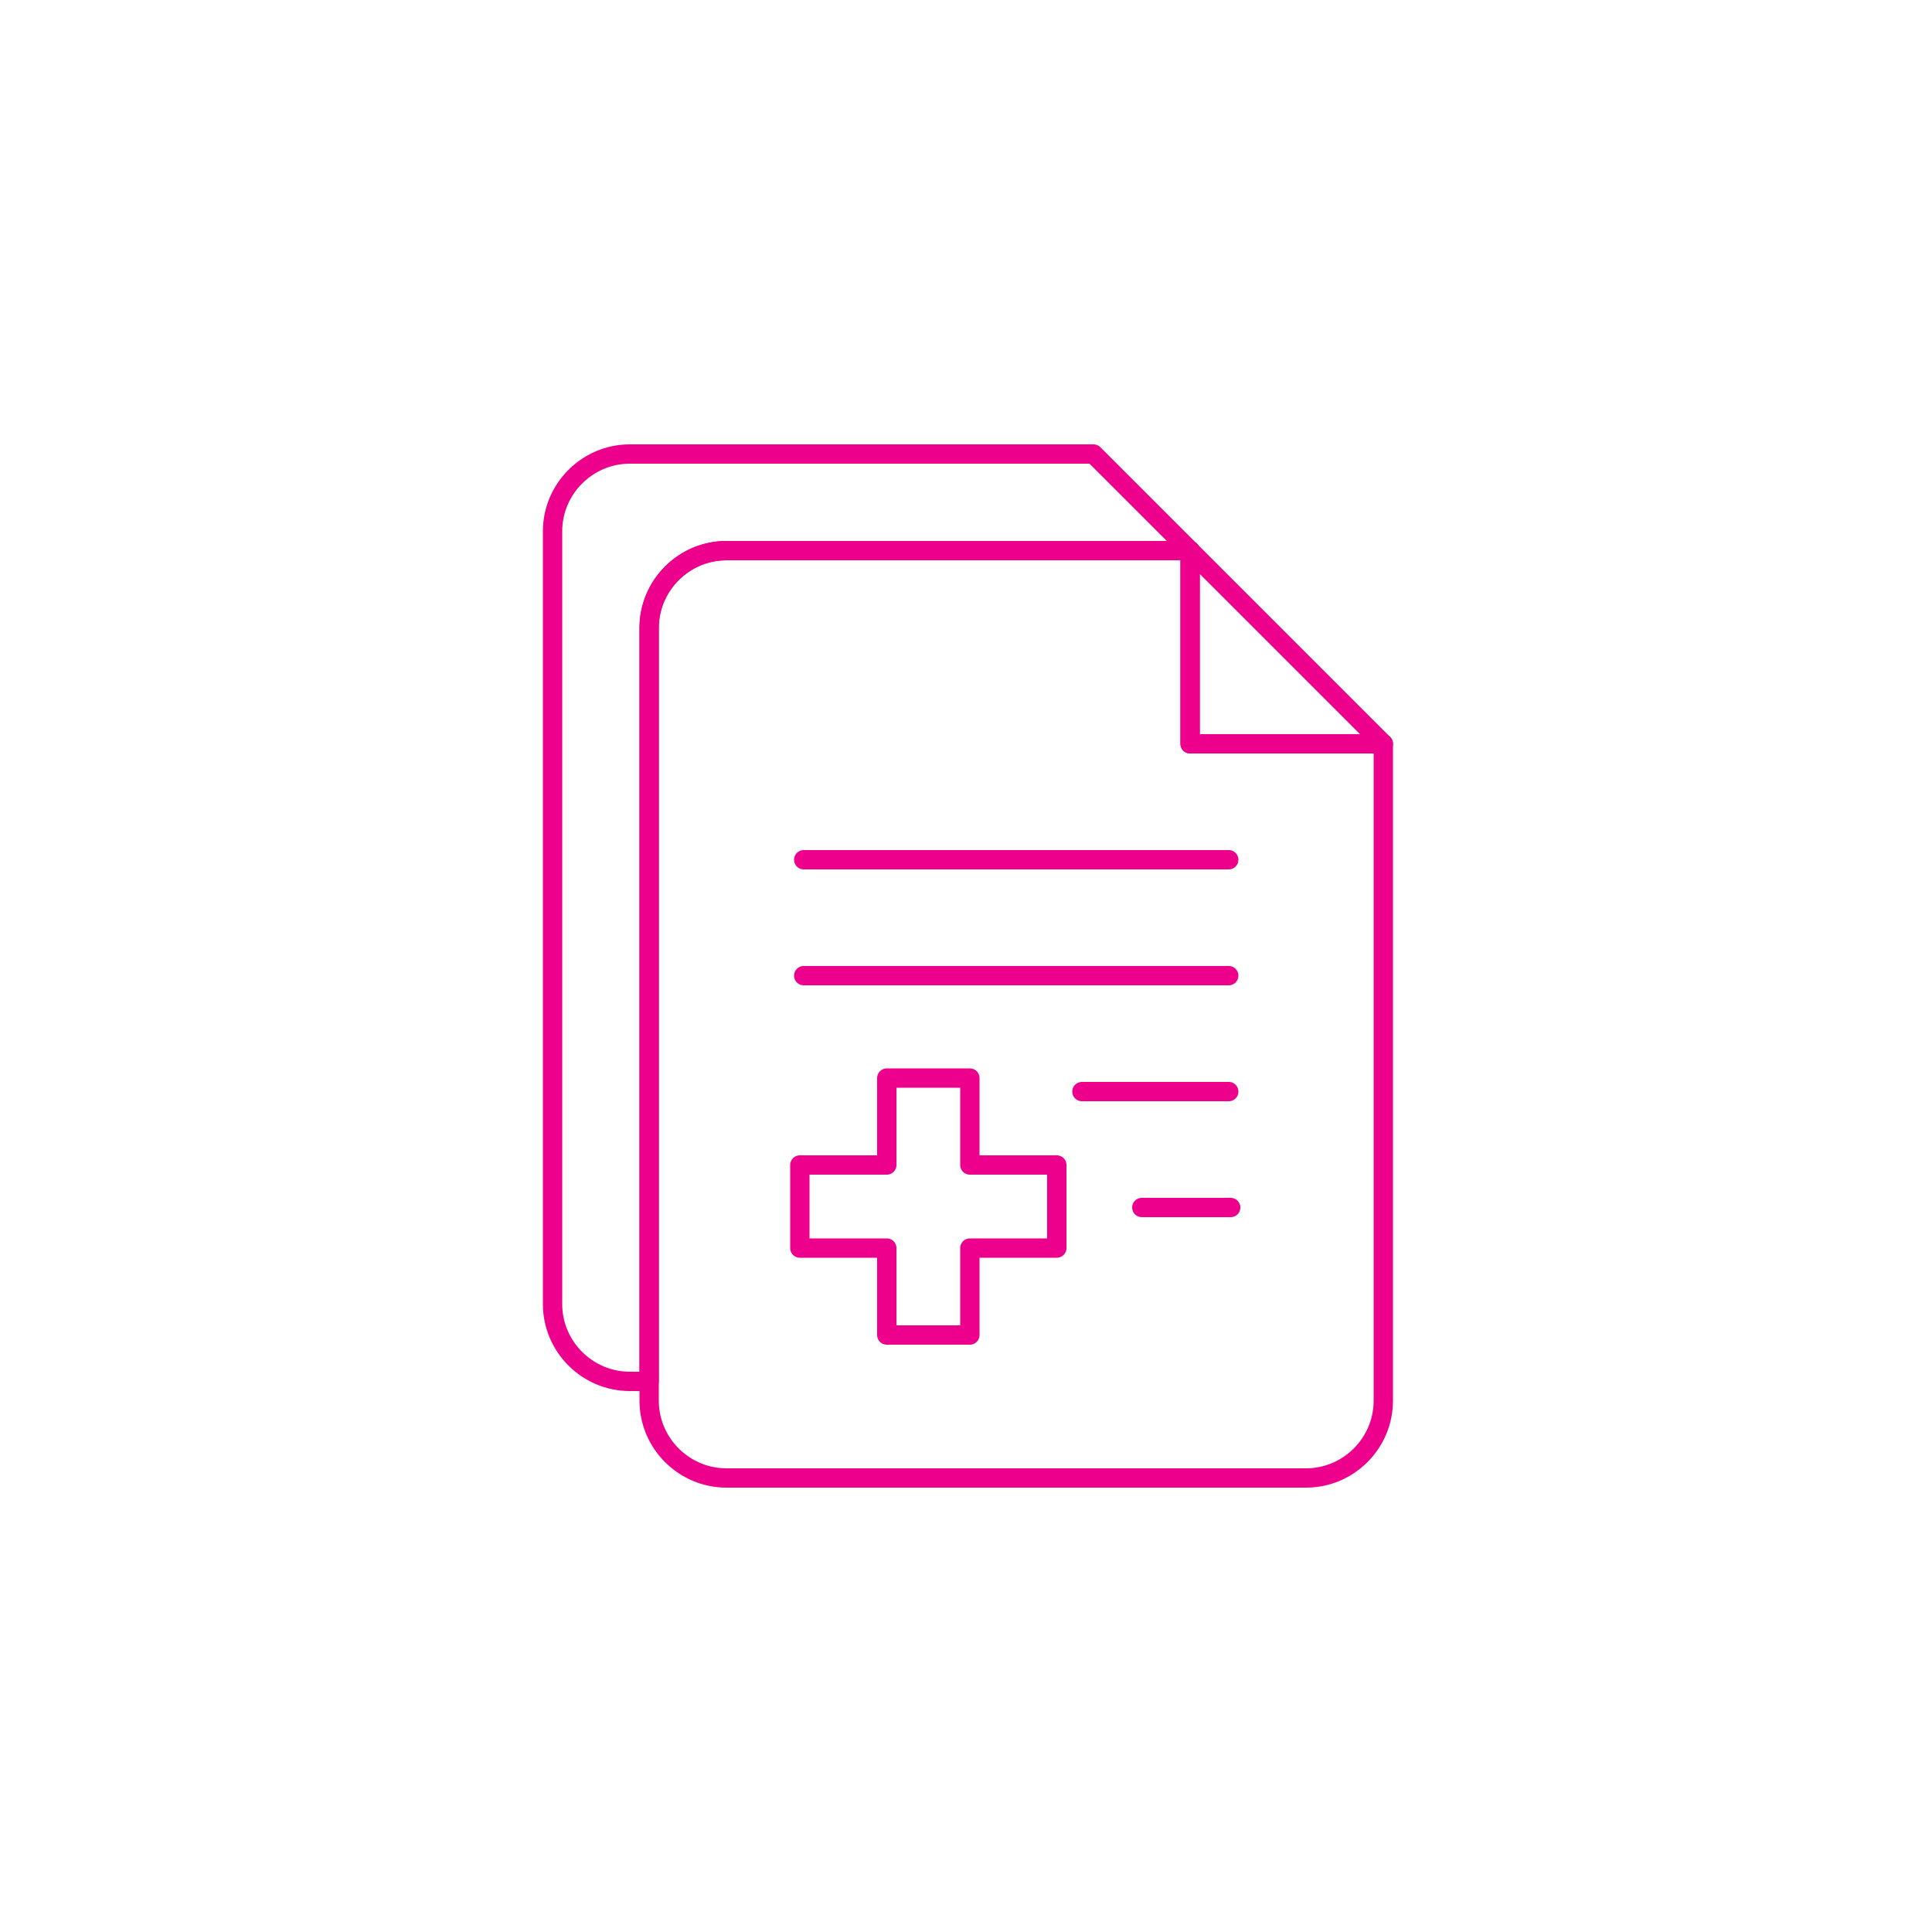 <?xml version="1.0" encoding="UTF-8"?>
<!-- Generator: Adobe Illustrator 28.1.0, SVG Export Plug-In . SVG Version: 6.00 Build 0)  -->
<svg xmlns="http://www.w3.org/2000/svg" xmlns:xlink="http://www.w3.org/1999/xlink" version="1.1" id="final_artboards" x="0px" y="0px" viewBox="0 0 100 100" style="enable-background:new 0 0 100 100;" xml:space="preserve">
<style type="text/css">
	.st0{fill:none;stroke:#EC008C;stroke-linecap:round;stroke-linejoin:round;stroke-miterlimit:10;}
	.st1{fill:#F2C2D2;}
	.st2{fill:none;stroke:#000000;stroke-linecap:round;stroke-linejoin:round;stroke-miterlimit:10;}
	.st3{fill:#FFFFFF;stroke:#EC008C;stroke-linecap:round;stroke-linejoin:round;stroke-miterlimit:10;}
	.st4{fill:#FFFFFF;stroke:#000000;stroke-linecap:round;stroke-linejoin:round;stroke-miterlimit:10;}
	.st5{fill:none;stroke:#333F48;stroke-linecap:round;stroke-linejoin:round;stroke-miterlimit:10;}
</style>
<g>
	<g>
		<g>
			<path class="st0" d="M61.6,28.5h-24c-2.2,0-4,1.8-4,4v40c0,2.2,1.8,4,4,4h30c2.2,0,4-1.8,4-4v-34h-10V28.5z"></path>
			<polygon class="st0" points="61.6,28.5 61.6,38.5 71.6,38.5    "></polygon>
		</g>
		<path class="st0" d="M56.6,23.5h-24c-2.2,0-4,1.8-4,4v40c0,2.2,1.8,4,4,4h1v-39c0-2.2,1.8-4,4-4h19h5L56.6,23.5z"></path>
		<g>
			<path class="st0" d="M59.1,62.5h4.6c0,0,0,0,0,0c0,0,0,0,0,0"></path>
			<path class="st0" d="M63.6,56.5C63.6,56.5,63.6,56.5,63.6,56.5C63.6,56.5,63.6,56.5,63.6,56.5l-7.6,0"></path>
			<path class="st0" d="M63.6,50.5h-22c0,0,0,0,0,0c0,0,0,0,0,0L63.6,50.5C63.6,50.5,63.6,50.5,63.6,50.5     C63.6,50.5,63.6,50.5,63.6,50.5z"></path>
			<path class="st0" d="M63.6,44.5h-22c0,0,0,0,0,0c0,0,0,0,0,0L63.6,44.5C63.6,44.5,63.6,44.5,63.6,44.5     C63.6,44.5,63.6,44.5,63.6,44.5z"></path>
		</g>
	</g>
	<polygon class="st0" points="54.7,60.3 50.2,60.3 50.2,55.8 45.9,55.8 45.9,60.3 41.4,60.3 41.4,64.6 45.9,64.6 45.9,69.1    50.2,69.1 50.2,64.6 54.7,64.6  "></polygon>
</g>
</svg>
